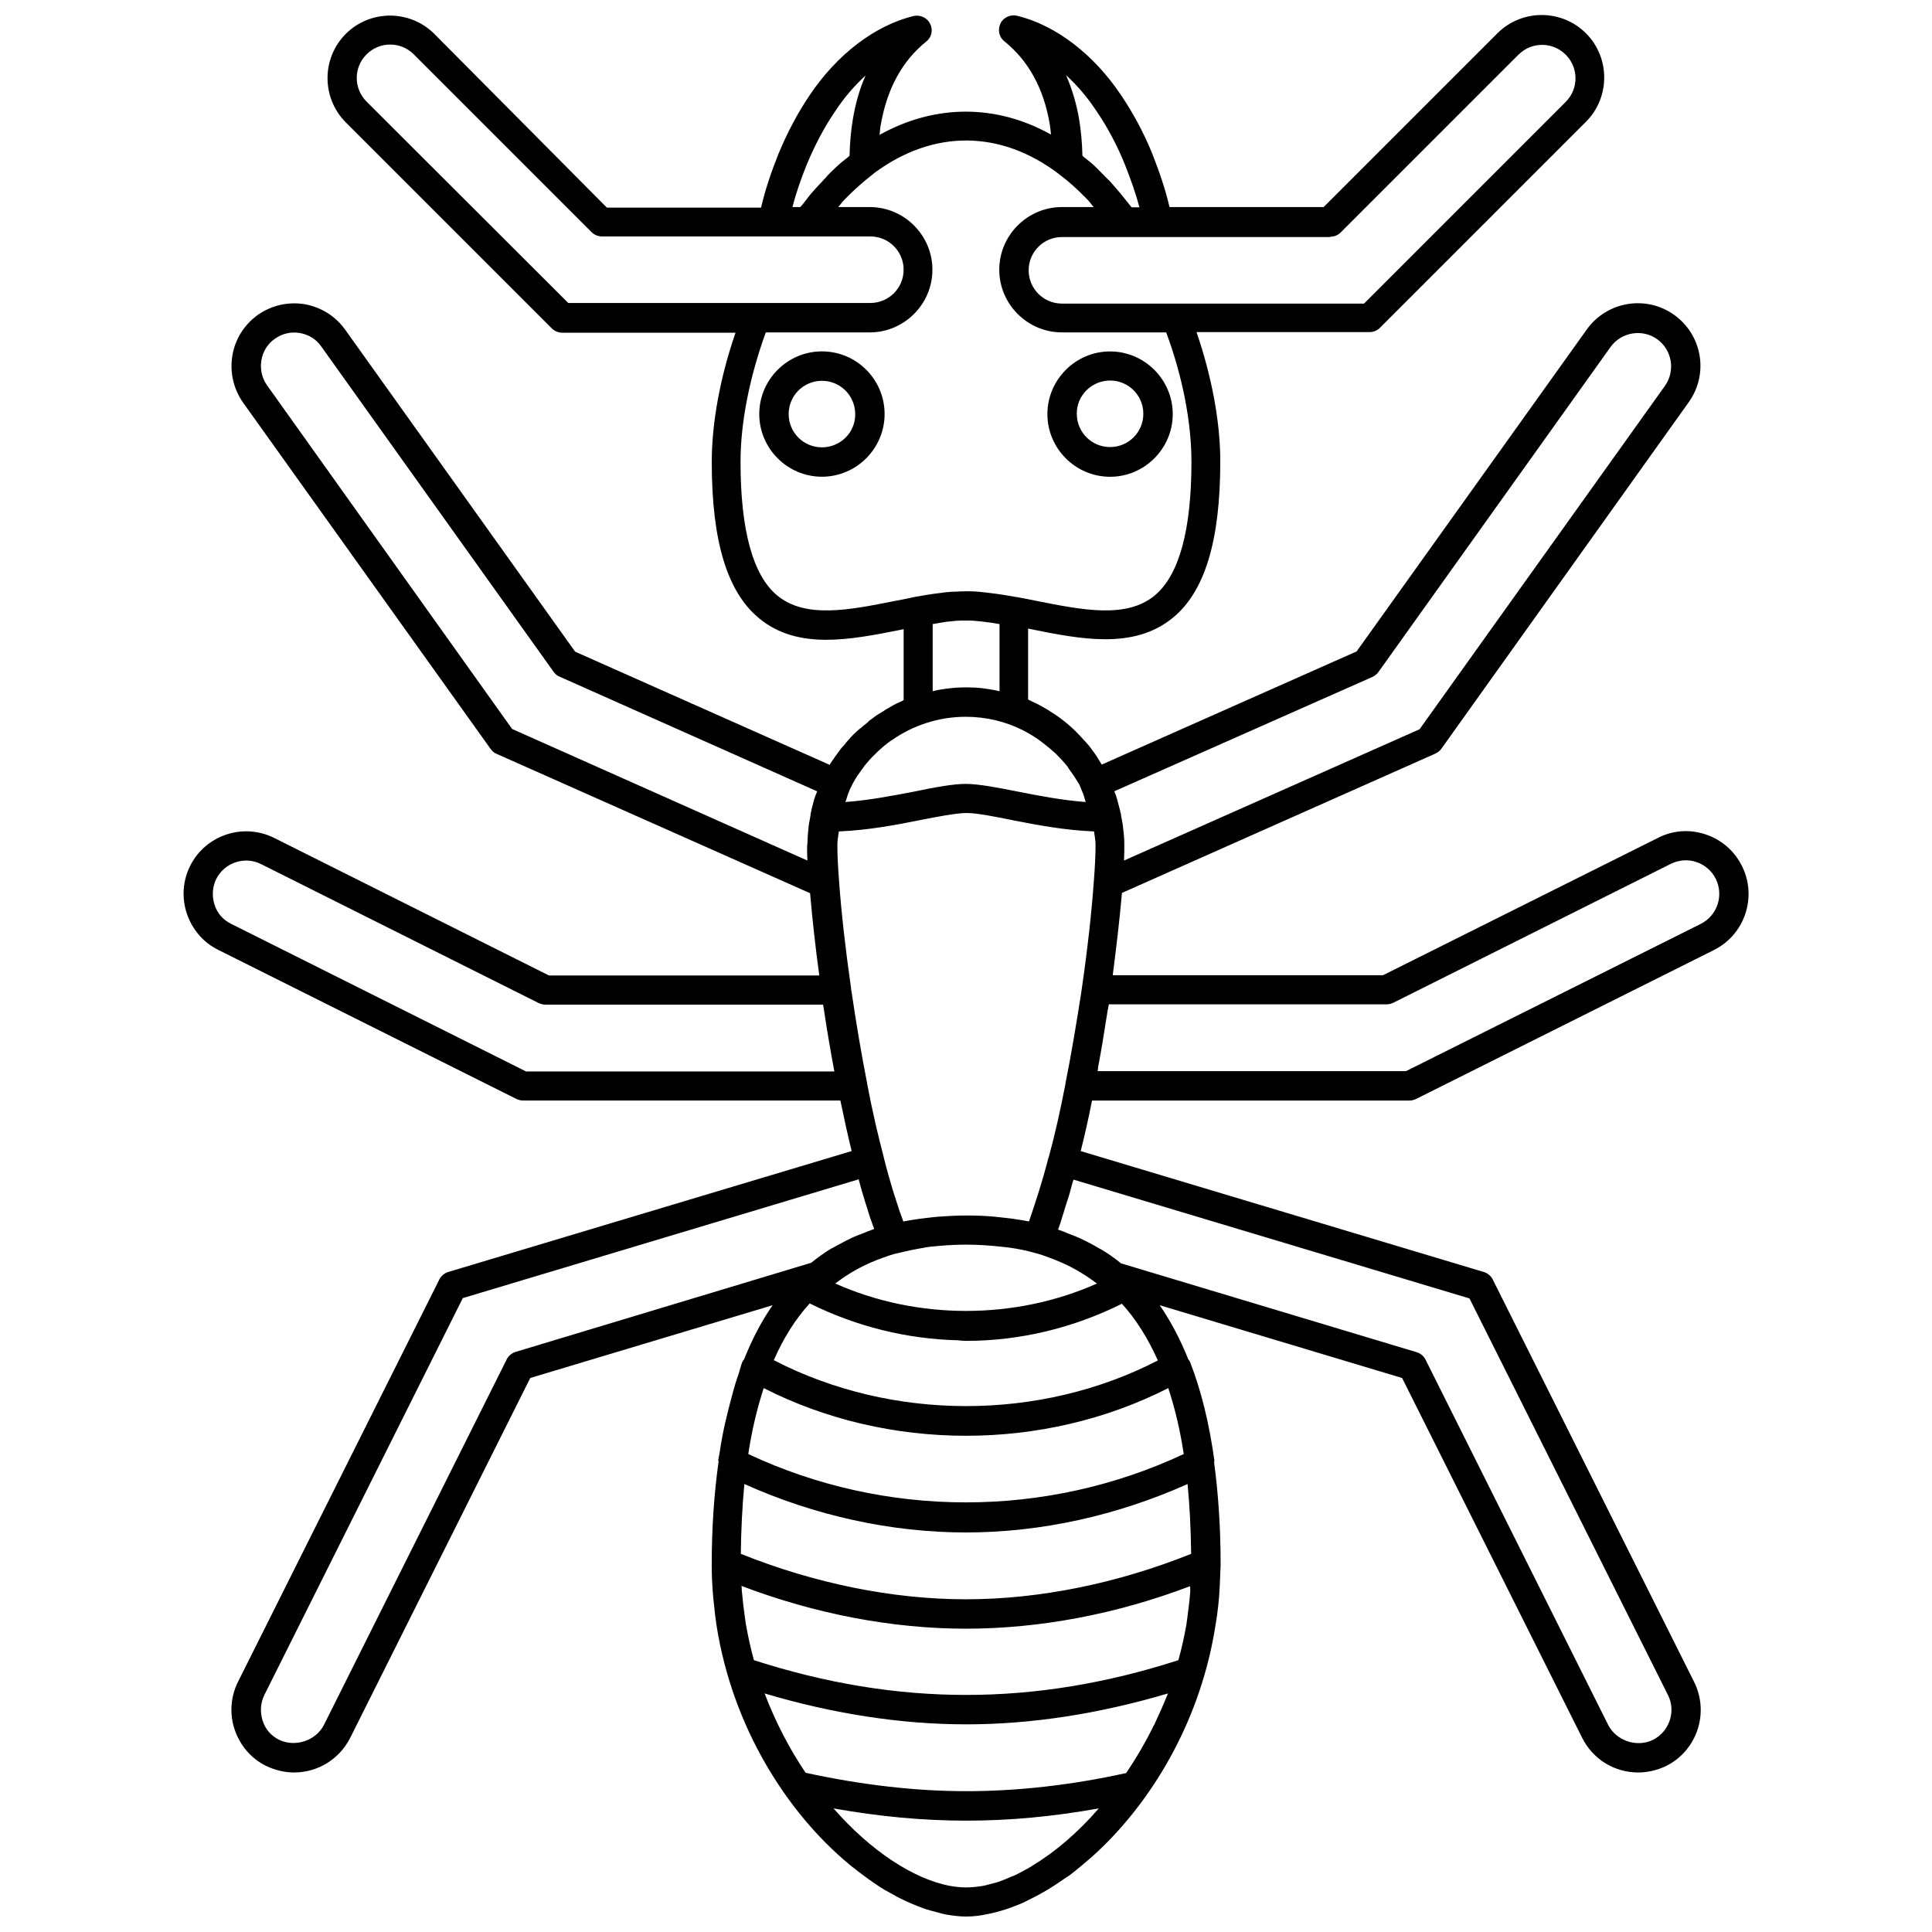 <?xml version="1.0" encoding="UTF-8"?>
<!-- Uploaded to: ICON Repo, www.svgrepo.com, Generator: ICON Repo Mixer Tools -->
<svg width="800px" height="800px" version="1.1" viewBox="144 144 512 512" xmlns="http://www.w3.org/2000/svg">
 <defs>
  <clipPath id="a">
   <path d="m192 148.09h416v503.81h-416z"/>
  </clipPath>
 </defs>
 <g clip-path="url(#a)">
  <path d="m605.62 373.47c-1.969-3.938-5.352-6.926-9.605-8.344-4.25-1.418-8.738-1.102-12.676 0.945l-72.816 36.367h-71.637c1.023-7.871 1.891-15.43 2.441-21.805l83.051-36.918c0.629-0.316 1.18-0.707 1.574-1.258l65.574-91.867c5.352-7.477 3.621-17.789-3.856-23.145-7.477-5.352-17.871-3.543-23.145 3.856l-61.008 85.332-67.543 29.992c-0.234-0.316-0.395-0.629-0.629-1.023-0.234-0.316-0.395-0.707-0.629-1.023-0.473-0.789-1.023-1.418-1.73-2.441-0.316-0.473-0.789-0.945-1.258-1.496-0.156-0.156-0.234-0.316-0.395-0.395-0.629-0.707-1.18-1.34-1.574-1.73-2.203-2.281-4.723-4.328-7.32-5.902-0.789-0.551-1.652-1.023-2.363-1.418-1.102-0.629-2.281-1.18-2.832-1.418-0.234-0.156-0.473-0.234-0.789-0.395v-18.812l0.707 0.156c6.613 1.34 13.383 2.676 19.758 2.676 6.535 0 12.676-1.418 17.871-5.668 8.5-6.926 12.594-20.469 12.594-41.406 0-10.629-2.281-22.594-6.297-34.32h45.816c1.023 0 2.047-0.395 2.754-1.102l54.633-54.633c6.453-6.453 6.453-17.004 0-23.457-6.453-6.453-17.004-6.453-23.457 0l-46.051 46.051h-40.855c-1.18-5.039-2.754-9.523-4.644-14.328-2.281-5.59-5.117-10.785-8.266-15.43-7.242-10.785-17.238-18.422-27.473-20.941-1.73-0.395-3.621 0.395-4.41 2.047-0.789 1.652-0.395 3.621 1.023 4.723 6.375 5.117 10.469 12.516 12.043 22.043 0.156 0.867 0.234 1.73 0.316 2.676-14.484-8.109-30.699-8.109-45.422 0.078 0.078-0.945 0.156-1.891 0.316-2.676 1.652-9.523 5.668-16.926 12.043-22.043 1.418-1.102 1.891-3.07 1.023-4.723-0.789-1.652-2.676-2.441-4.41-2.047-10.234 2.519-20.23 10.156-27.473 20.941-3.148 4.644-5.902 9.84-8.266 15.508-1.969 4.961-3.465 9.289-4.644 14.328h-40.855l-45.738-46.051c-6.453-6.453-17.004-6.453-23.457 0-6.453 6.453-6.453 17.004 0 23.457l54.633 54.633c0.707 0.707 1.73 1.102 2.754 1.102h45.895c-4.016 11.652-6.297 23.695-6.297 34.32 0 20.941 4.094 34.48 12.594 41.406 10.234 8.422 24.09 5.668 37.551 2.992l0.707-0.156v18.812c-0.078 0-0.234 0.078-0.234 0.156-1.102 0.473-2.281 1.023-3.305 1.652-0.867 0.473-1.652 0.945-2.047 1.258-0.867 0.473-1.73 1.023-2.519 1.652-0.629 0.473-1.258 0.867-1.258 1.023l-0.078 0.078c-0.395 0.316-0.789 0.629-1.18 0.945-0.395 0.395-0.867 0.707-1.258 1.023-0.789 0.707-1.652 1.496-1.969 1.891-0.234 0.156-0.316 0.395-0.551 0.629-0.473 0.473-0.945 1.023-1.34 1.574-0.316 0.395-0.789 0.789-1.023 1.18-0.473 0.707-1.023 1.34-1.496 2.047-0.316 0.473-0.707 1.023-1.023 1.496-0.078 0.078-0.078 0.156-0.156 0.234s-0.078 0.234-0.156 0.316l-67.465-29.992-60.938-85.324c-2.598-3.621-6.375-5.984-10.785-6.769-4.41-0.707-8.738 0.316-12.359 2.832-3.621 2.602-6.059 6.457-6.769 10.867-0.707 4.41 0.316 8.738 2.832 12.359l65.656 91.863c0.395 0.551 0.945 1.023 1.574 1.258l83.051 36.918c0.551 6.297 1.34 13.855 2.441 21.805h-71.637l-72.816-36.449c-8.188-4.094-18.184-0.789-22.277 7.398-1.969 3.938-2.281 8.5-0.867 12.676 1.418 4.172 4.328 7.637 8.344 9.605l79.035 39.516c0.551 0.234 1.102 0.395 1.73 0.395h84.074c1.023 4.879 1.969 9.289 2.992 13.383l-106.9 32.047c-1.023 0.316-1.891 1.023-2.363 1.969l-53.371 106.66c-1.969 3.938-2.281 8.5-0.867 12.676 1.418 4.172 4.328 7.637 8.344 9.605 2.281 1.102 4.879 1.73 7.398 1.73 6.297 0 12.043-3.543 14.879-9.211l47.703-95.332 64.234-19.285c-2.914 4.172-5.434 8.973-7.559 14.328-0.156 0.234-0.395 0.473-0.473 0.707-0.395 0.945-0.629 2.047-0.945 3.07-0.629 1.73-1.18 3.543-1.652 5.352-0.707 2.519-1.34 5.117-1.969 7.793-0.551 2.441-1.023 4.961-1.418 7.559-0.078 0.789-0.316 1.496-0.395 2.281 0 0.156 0.078 0.234 0.078 0.395-1.18 8.422-1.812 17.477-1.812 27.551 0 2.754 0.156 5.59 0.395 8.344 0.156 1.496 0.316 2.992 0.473 4.488 0.156 0.945 0.234 1.891 0.395 2.914 4.25 27.16 18.734 49.672 34.953 63.211 0.551 0.473 1.023 0.867 1.574 1.258 1.258 1.023 2.598 1.969 3.856 2.914 0.945 0.629 1.812 1.258 2.754 1.891 0.945 0.629 1.891 1.18 2.832 1.652 1.102 0.629 2.203 1.258 3.387 1.812 0.789 0.395 1.574 0.707 2.441 1.102 1.102 0.473 2.281 0.945 3.387 1.34 0.945 0.316 1.891 0.551 2.832 0.789 0.945 0.234 1.891 0.551 2.754 0.707 1.824 0.312 3.633 0.547 5.367 0.547 1.891 0 3.938-0.234 5.984-0.707 0.945-0.156 1.969-0.473 2.914-0.707 0.945-0.316 1.969-0.551 2.914-0.945 1.258-0.473 2.598-0.945 3.856-1.574 0.551-0.234 1.023-0.551 1.574-0.789 2.914-1.418 5.746-3.148 8.66-5.195 0.551-0.395 1.102-0.707 1.652-1.102 0.945-0.707 1.891-1.496 2.832-2.281 1.418-1.18 2.832-2.363 4.25-3.699 0.473-0.473 0.945-0.867 1.418-1.34 14.168-13.777 26.293-34.48 30.07-58.961 0.156-0.867 0.234-1.652 0.395-2.519 0.234-1.652 0.395-3.305 0.551-5.039 0.156-2.125 0.234-4.25 0.316-6.453 0-0.551 0.078-1.102 0.078-1.574v-0.316-0.156-0.078c0-9.762-0.629-18.734-1.73-26.922 0-0.156 0.078-0.316 0.078-0.473-1.34-9.684-3.465-18.5-6.453-26.137-0.078-0.234-0.316-0.473-0.473-0.707-2.125-5.352-4.644-10.078-7.559-14.328l64.234 19.285 47.703 95.332c2.832 5.668 8.5 9.211 14.879 9.211 2.519 0 5.117-0.629 7.398-1.73 8.188-4.094 11.492-14.09 7.398-22.277l-53.371-106.66c-0.473-0.945-1.34-1.652-2.363-1.969l-106.82-32.039c1.023-4.094 2.047-8.5 2.992-13.383h84.074c0.629 0 1.18-0.156 1.73-0.395l79.035-39.516c8.188-4.102 11.496-14.098 7.402-22.285zm-179.25 57.547v0.156c-1.418 7.32-2.832 13.617-4.41 19.363 0 0.078-0.078 0.078-0.078 0.156-1.652 6.453-3.465 11.965-5.195 17.004-0.707-0.156-1.496-0.234-2.203-0.395-1.34-0.234-2.676-0.395-4.016-0.551-0.945-0.078-1.969-0.234-2.914-0.316-2.441-0.234-4.961-0.316-7.477-0.316-2.598 0-5.039 0.156-7.477 0.316-1.023 0.078-1.969 0.234-2.914 0.316-1.34 0.156-2.676 0.316-4.016 0.551-0.789 0.156-1.496 0.234-2.281 0.395-0.707-1.891-1.34-3.699-1.969-5.746-0.078-0.316-0.156-0.629-0.316-0.945-1.023-3.227-1.969-6.613-2.914-10.312v-0.078c-1.496-5.668-2.992-12.043-4.41-19.523v-0.078c-1.574-8.031-2.914-16.059-4.094-24.09-0.078-0.395-0.156-0.707-0.156-1.102-1.496-10.391-2.598-20.309-3.148-28.023-0.316-4.016-0.473-7.32-0.473-9.523v-0.395c0-1.18 0.234-2.363 0.395-3.543 7.637-0.316 14.801-1.652 21.492-2.992 4.016-0.789 9.523-1.891 12.359-1.891 2.754 0 7.871 1.023 12.516 1.969 6.375 1.258 13.539 2.598 21.254 2.914 0.156 1.18 0.395 2.363 0.395 3.543v0.473c0 2.281-0.156 5.59-0.473 9.523-0.551 7.793-1.652 17.711-3.148 28.023-0.078 0.395-0.078 0.707-0.156 1.102-1.262 8.035-2.598 16.223-4.172 24.016zm23.457 170.19c-0.078 0.078-0.156 0.156-0.156 0.234-2.125 4.328-4.566 8.5-7.242 12.438-14.641 3.227-28.891 4.801-42.352 4.801s-27.789-1.652-42.586-4.879c-4.25-6.297-7.949-13.383-10.863-21.02 18.027 5.352 35.977 8.188 53.449 8.188 17.398 0 35.344-2.832 53.449-8.188-1.18 2.914-2.438 5.75-3.699 8.426zm-32.355 37.312c-1.418 0.867-2.832 1.574-4.172 2.281-0.473 0.234-0.867 0.395-1.34 0.551-1.023 0.473-2.047 0.867-3.07 1.258-0.867 0.316-1.652 0.473-2.519 0.707-0.629 0.156-1.34 0.395-1.969 0.473-1.492 0.242-2.988 0.398-4.402 0.398-1.34 0-2.754-0.156-4.172-0.395-9.762-1.812-21.176-9.367-30.938-20.547 24.246 4.328 46.129 4.328 70.297 0-5.512 6.375-11.57 11.57-17.633 15.191 0 0.004-0.082 0.004-0.082 0.082zm41.961-72.895c-0.156 2.363-0.473 4.801-0.789 7.164-0.078 0.551-0.156 1.18-0.234 1.73-0.551 3.148-1.258 6.297-2.125 9.445-38.102 12.281-74.391 12.281-112.49 0-0.867-3.148-1.574-6.375-2.125-9.523-0.078-0.316-0.078-0.707-0.156-1.023-0.395-2.676-0.707-5.352-0.945-8.031 0-0.395 0-0.707-0.078-1.102 19.445 7.398 39.91 11.336 59.434 11.336 19.602 0 39.988-3.856 59.434-11.258 0.078 0.398 0.078 0.789 0.078 1.262zm0.234-9.84c-19.445 7.793-40.07 12.043-59.672 12.043-19.602 0-40.227-4.25-59.672-12.043 0.078-6.535 0.395-12.754 0.945-18.5 18.578 8.344 38.809 12.832 58.727 12.832 19.918 0 40.07-4.488 58.727-12.832 0.551 5.746 0.867 11.969 0.945 18.5zm-113.28-43.926c33.062 16.848 74.156 16.848 107.22 0 1.73 5.273 3.148 11.098 4.094 17.477-36.449 17.082-79.035 17.082-115.4 0 0.941-6.297 2.356-12.121 4.09-17.477zm2.676-7.398c2.598-5.902 5.746-10.941 9.523-15.035 12.203 6.062 25.664 9.445 39.281 9.762 0.707 0.078 1.34 0.156 2.047 0.156h0.156c14.328 0 28.496-3.465 41.25-9.84 3.777 4.172 6.926 9.211 9.523 15.035-31.246 16.137-70.449 16.137-101.78-0.078zm41.562-30.07c2.992-0.316 6.062-0.551 9.367-0.551 3.305 0 6.375 0.234 9.367 0.551 0.707 0.078 1.34 0.156 2.047 0.234 2.363 0.316 4.644 0.789 6.848 1.418 1.34 0.316 2.598 0.789 3.856 1.258 0.629 0.234 1.18 0.473 1.812 0.707 3.777 1.496 7.32 3.543 10.785 6.141-21.727 9.684-47.625 9.684-69.352 0 3.387-2.598 7.008-4.644 10.785-6.141 0.551-0.234 1.102-0.395 1.652-0.629 1.34-0.473 2.598-0.945 4.016-1.258h0.078c2.203-0.551 4.41-1.023 6.769-1.418 0.633-0.156 1.262-0.234 1.969-0.312zm-20.465-123.04c0.707-1.34 1.574-2.519 2.441-3.699 0.156-0.156 0.234-0.316 0.316-0.473 0.945-1.18 1.891-2.281 2.992-3.305 0.234-0.234 0.473-0.473 0.707-0.707 1.102-1.023 2.281-2.047 3.543-2.914 0.078 0 0.078-0.078 0.156-0.078 5.59-3.938 12.438-6.219 19.602-6.219 5.434 0 10.629 1.258 15.273 3.621 1.34 0.707 2.676 1.496 3.938 2.363 0.316 0.234 0.629 0.473 0.945 0.707 1.023 0.789 2.047 1.574 2.992 2.441 0.234 0.234 0.551 0.473 0.789 0.707 1.102 1.102 2.125 2.203 3.07 3.387 0.078 0.078 0.078 0.078 0.078 0.156 0.078 0.156 0.234 0.316 0.316 0.473 0.867 1.18 1.73 2.441 2.441 3.699l0.078 0.078c0.078 0.078 0.078 0.156 0.156 0.234 0.234 0.473 0.395 0.945 0.629 1.496 0 0.078 0 0.156 0.078 0.234 0.473 0.945 0.707 1.969 1.023 2.992-6.297-0.473-12.359-1.652-17.949-2.754-5.117-1.023-10.391-2.047-13.855-2.047-3.305 0-8.031 0.867-14.09 2.125-5.434 1.023-11.414 2.203-17.789 2.676 0.395-0.945 0.551-1.969 1.023-2.914 0-0.078 0-0.156 0.078-0.234 0.156-0.316 0.234-0.629 0.473-0.945 0.227-0.469 0.305-0.707 0.543-1.102zm24.246-42.508c0.867-0.156 1.73-0.156 2.832-0.316 0.945-0.078 1.812-0.078 2.676-0.078h0.078c0.867 0 1.812 0 3.07 0.156 0.867 0.078 1.73 0.156 2.754 0.316 0.945 0.078 2.047 0.316 3.07 0.473v17.789c-1.652-0.395-3.305-0.629-4.488-0.789-2.754-0.316-6.062-0.316-8.582 0-1.418 0.156-3.227 0.395-4.644 0.789v-17.789c1.031-0.156 2.133-0.395 3.234-0.551zm113.28 14.562c0.629-0.316 1.18-0.707 1.574-1.258l61.559-86.199c2.832-3.938 8.422-4.879 12.359-2.047 3.938 2.832 4.879 8.344 2.047 12.359l-65.023 91-78.328 34.793c0.078-1.418 0.078-2.754 0.078-3.777v-0.395c0-1.34-0.078-2.676-0.316-4.41-0.078-0.551-0.078-1.102-0.234-1.652 0-0.156-0.078-0.316-0.078-0.395v-0.156c-0.078-0.234-0.078-0.473-0.156-0.707 0-0.156-0.078-0.234-0.078-0.395v-0.395c-0.078-0.234-0.156-0.473-0.234-0.707v-0.156c0-0.078 0-0.156-0.078-0.316l-0.707-2.676c-0.234-0.789-0.473-1.652-0.629-1.812 0-0.156-0.078-0.316-0.156-0.395zm-11.18-116.66c1.023 0 2.047-0.395 2.754-1.102l47.152-47.152c3.465-3.465 9.055-3.465 12.516 0 3.465 3.465 3.465 9.055 0 12.516l-53.449 53.449h-80.055c-4.879 0-8.816-3.938-8.816-8.816 0-4.879 3.938-8.816 8.816-8.816h71.082zm-61.871-33.223c2.914 4.25 5.434 9.055 7.477 14.09 1.574 4.016 2.832 7.477 3.856 11.336h-2.047c-0.156-0.156-0.316-0.316-0.473-0.551-1.496-1.891-3.07-3.856-5.117-6.141-0.156-0.234-0.395-0.395-0.551-0.551l-0.707-0.707c-1.102-1.102-2.203-2.281-3.305-3.305-0.867-0.789-1.73-1.418-2.598-2.125l-0.316-0.316c-0.078-3.543-0.395-6.691-0.867-9.605-0.707-4.172-1.891-8.109-3.465-11.73 2.996 2.758 5.75 5.984 8.113 9.605zm-76.832 14.09c2.125-5.117 4.644-9.918 7.559-14.168 2.363-3.621 5.117-6.769 8.031-9.445-1.574 3.543-2.676 7.398-3.387 11.652-0.473 2.914-0.789 6.062-0.867 9.605l-0.316 0.316c-0.867 0.707-1.73 1.34-2.598 2.125-1.102 1.023-2.203 2.047-3.07 2.992-0.156 0.156-0.234 0.316-0.395 0.473-0.316 0.316-0.629 0.629-0.867 0.945-0.473 0.551-1.102 1.102-1.496 1.574-0.945 1.023-1.891 2.125-2.519 2.992-0.395 0.473-0.707 0.945-1.102 1.418-0.234 0.316-0.473 0.473-0.707 0.789h-2.047c0.945-3.789 2.207-7.332 3.781-11.27zm-116.66-16.688c-3.465-3.465-3.465-9.055 0-12.516 3.465-3.465 9.055-3.465 12.516 0l47.156 47.152c0.707 0.707 1.73 1.102 2.754 1.102h71.086c4.879 0 8.816 3.938 8.816 8.816 0 4.879-3.938 8.816-8.816 8.816l-80.059 0.004zm140.04 132.33c-12.203 2.441-23.695 4.723-31.172-1.418-6.453-5.273-9.762-17.238-9.762-35.426 0-10.547 2.441-22.594 6.691-34.32h27.551c9.133 0 16.609-7.477 16.609-16.609 0-9.133-7.477-16.609-16.609-16.609h-8.344c0.551-0.629 1.102-1.418 1.73-2.047 2.363-2.441 4.879-4.644 7.398-6.613 0.156-0.156 0.316-0.234 0.473-0.395 15.664-11.57 33.457-11.414 48.887 0.316l0.078 0.078c2.441 1.812 4.801 3.938 7.086 6.297 0.156 0.156 0.316 0.316 0.473 0.473 0.551 0.551 1.023 1.34 1.574 1.891h-8.422c-9.133 0-16.609 7.477-16.609 16.609 0 9.133 7.477 16.609 16.609 16.609h27.629c4.328 11.652 6.691 23.773 6.691 34.32 0 18.184-3.305 30.07-9.762 35.426-7.477 6.141-18.973 3.856-31.25 1.418-1.812-0.395-3.621-0.707-5.273-1.023h-0.078c-2.281-0.395-4.566-0.789-6.613-1.023-1.023-0.156-2.125-0.234-3.465-0.395-2.047-0.156-3.777-0.156-6.375 0h-0.156-0.078-0.316c-1.023 0.078-2.125 0.156-2.992 0.316-2.203 0.234-4.488 0.629-6.769 1.023-1.812 0.395-3.621 0.789-5.434 1.102zm-101.47 33.93-64.945-91.078c-1.34-1.891-1.891-4.25-1.496-6.613 0.395-2.363 1.652-4.41 3.621-5.746 1.891-1.34 4.25-1.891 6.535-1.496 2.363 0.395 4.41 1.652 5.746 3.621l61.559 86.199c0.395 0.551 0.945 1.023 1.574 1.258l68.25 30.387c-0.316 0.707-0.551 1.418-0.789 2.125l-0.707 2.676c0 0.156-0.078 0.316-0.078 0.473v0.078c-0.078 0.234-0.156 0.395-0.156 0.629v0.078 0.078l-0.156 0.945c0 0.156-0.078 0.316-0.078 0.473l-0.078 0.316c0 0.078 0 0.234-0.078 0.395-0.078 0.473-0.156 1.102-0.234 2.047-0.156 1.18-0.156 2.363-0.234 3.543 0 0.234-0.078 0.473-0.078 0.707 0 1.023 0 2.281 0.078 3.777zm-74.469 51.641c-2.125-1.023-3.699-2.832-4.41-5.117-0.707-2.281-0.551-4.644 0.473-6.769 2.203-4.328 7.477-6.141 11.887-3.938l73.602 36.84c0.551 0.234 1.102 0.395 1.73 0.395h73.602c0.078 0.473 0.156 0.945 0.234 1.418 0.867 5.824 1.812 11.258 2.754 16.297h-81.703zm75.414 113.44c-1.023 0.316-1.891 1.023-2.363 1.969l-48.414 96.824c-2.125 4.25-7.637 6.062-11.887 4.016-2.125-1.023-3.699-2.832-4.41-5.117-0.707-2.281-0.551-4.644 0.473-6.769l52.586-105.17 104.93-31.488v0.078c0.234 0.867 0.473 1.812 0.707 2.598 0.316 1.102 0.629 2.125 0.945 3.148 0.156 0.551 0.395 1.18 0.551 1.73 0.234 0.867 0.551 1.73 0.789 2.519 0.395 1.102 0.707 2.047 1.102 3.07-0.078 0-0.078 0.078-0.156 0.078-0.945 0.316-1.891 0.707-2.832 1.102-1.023 0.395-2.125 0.789-3.07 1.258-1.652 0.789-3.227 1.652-4.801 2.519-0.234 0.156-0.473 0.234-0.629 0.316-1.812 1.102-3.543 2.363-5.195 3.699zm305.36 90.922c2.203 4.328 0.395 9.684-3.938 11.887-4.328 2.125-9.762 0.234-11.887-3.938l-48.414-96.824c-0.473-0.945-1.34-1.652-2.363-1.969l-78.328-23.539c-1.652-1.34-3.387-2.598-5.273-3.699-0.156-0.078-0.316-0.156-0.473-0.234-1.574-0.945-3.227-1.812-4.879-2.598-1.023-0.473-2.047-0.867-3.07-1.258-0.945-0.395-1.891-0.789-2.832-1.102-0.078 0-0.078-0.078-0.156-0.078 0.395-1.023 0.707-1.969 1.023-3.07 0.316-0.945 0.629-2.047 0.945-3.07 0.078-0.156 0.078-0.316 0.156-0.473 0.395-1.258 0.867-2.598 1.18-3.856 0.234-0.867 0.473-1.891 0.789-2.754l104.93 31.488zm8.738-204.36-78.168 39.047h-81.715c0.078-0.395 0.156-0.789 0.156-1.18 0.789-4.094 1.496-8.422 2.203-12.988 0.156-1.18 0.395-2.363 0.629-3.543h73.602c0.629 0 1.18-0.156 1.73-0.395l73.602-36.84c2.125-1.023 4.488-1.258 6.769-0.473 2.203 0.707 4.094 2.363 5.117 4.41 2.211 4.484 0.402 9.758-3.926 11.961z"/>
 </g>
 <path d="m361.82 237.12c-9.133 0-16.609 7.477-16.609 16.609s7.477 16.609 16.609 16.609c9.133 0 16.609-7.477 16.609-16.609 0-9.129-7.398-16.609-16.609-16.609zm0 25.43c-4.879 0-8.816-3.938-8.816-8.816 0-4.879 3.938-8.816 8.816-8.816 4.879 0 8.816 3.938 8.816 8.816 0.078 4.879-3.938 8.816-8.816 8.816z"/>
 <path d="m438.18 270.35c9.133 0 16.609-7.477 16.609-16.609 0-9.133-7.477-16.609-16.609-16.609-9.133 0-16.609 7.477-16.609 16.609-0.004 9.129 7.477 16.609 16.609 16.609zm0-25.508c4.879 0 8.816 3.938 8.816 8.816s-3.938 8.816-8.816 8.816c-4.879 0-8.816-3.938-8.816-8.816-0.082-4.801 3.934-8.816 8.816-8.816z"/>
</svg>